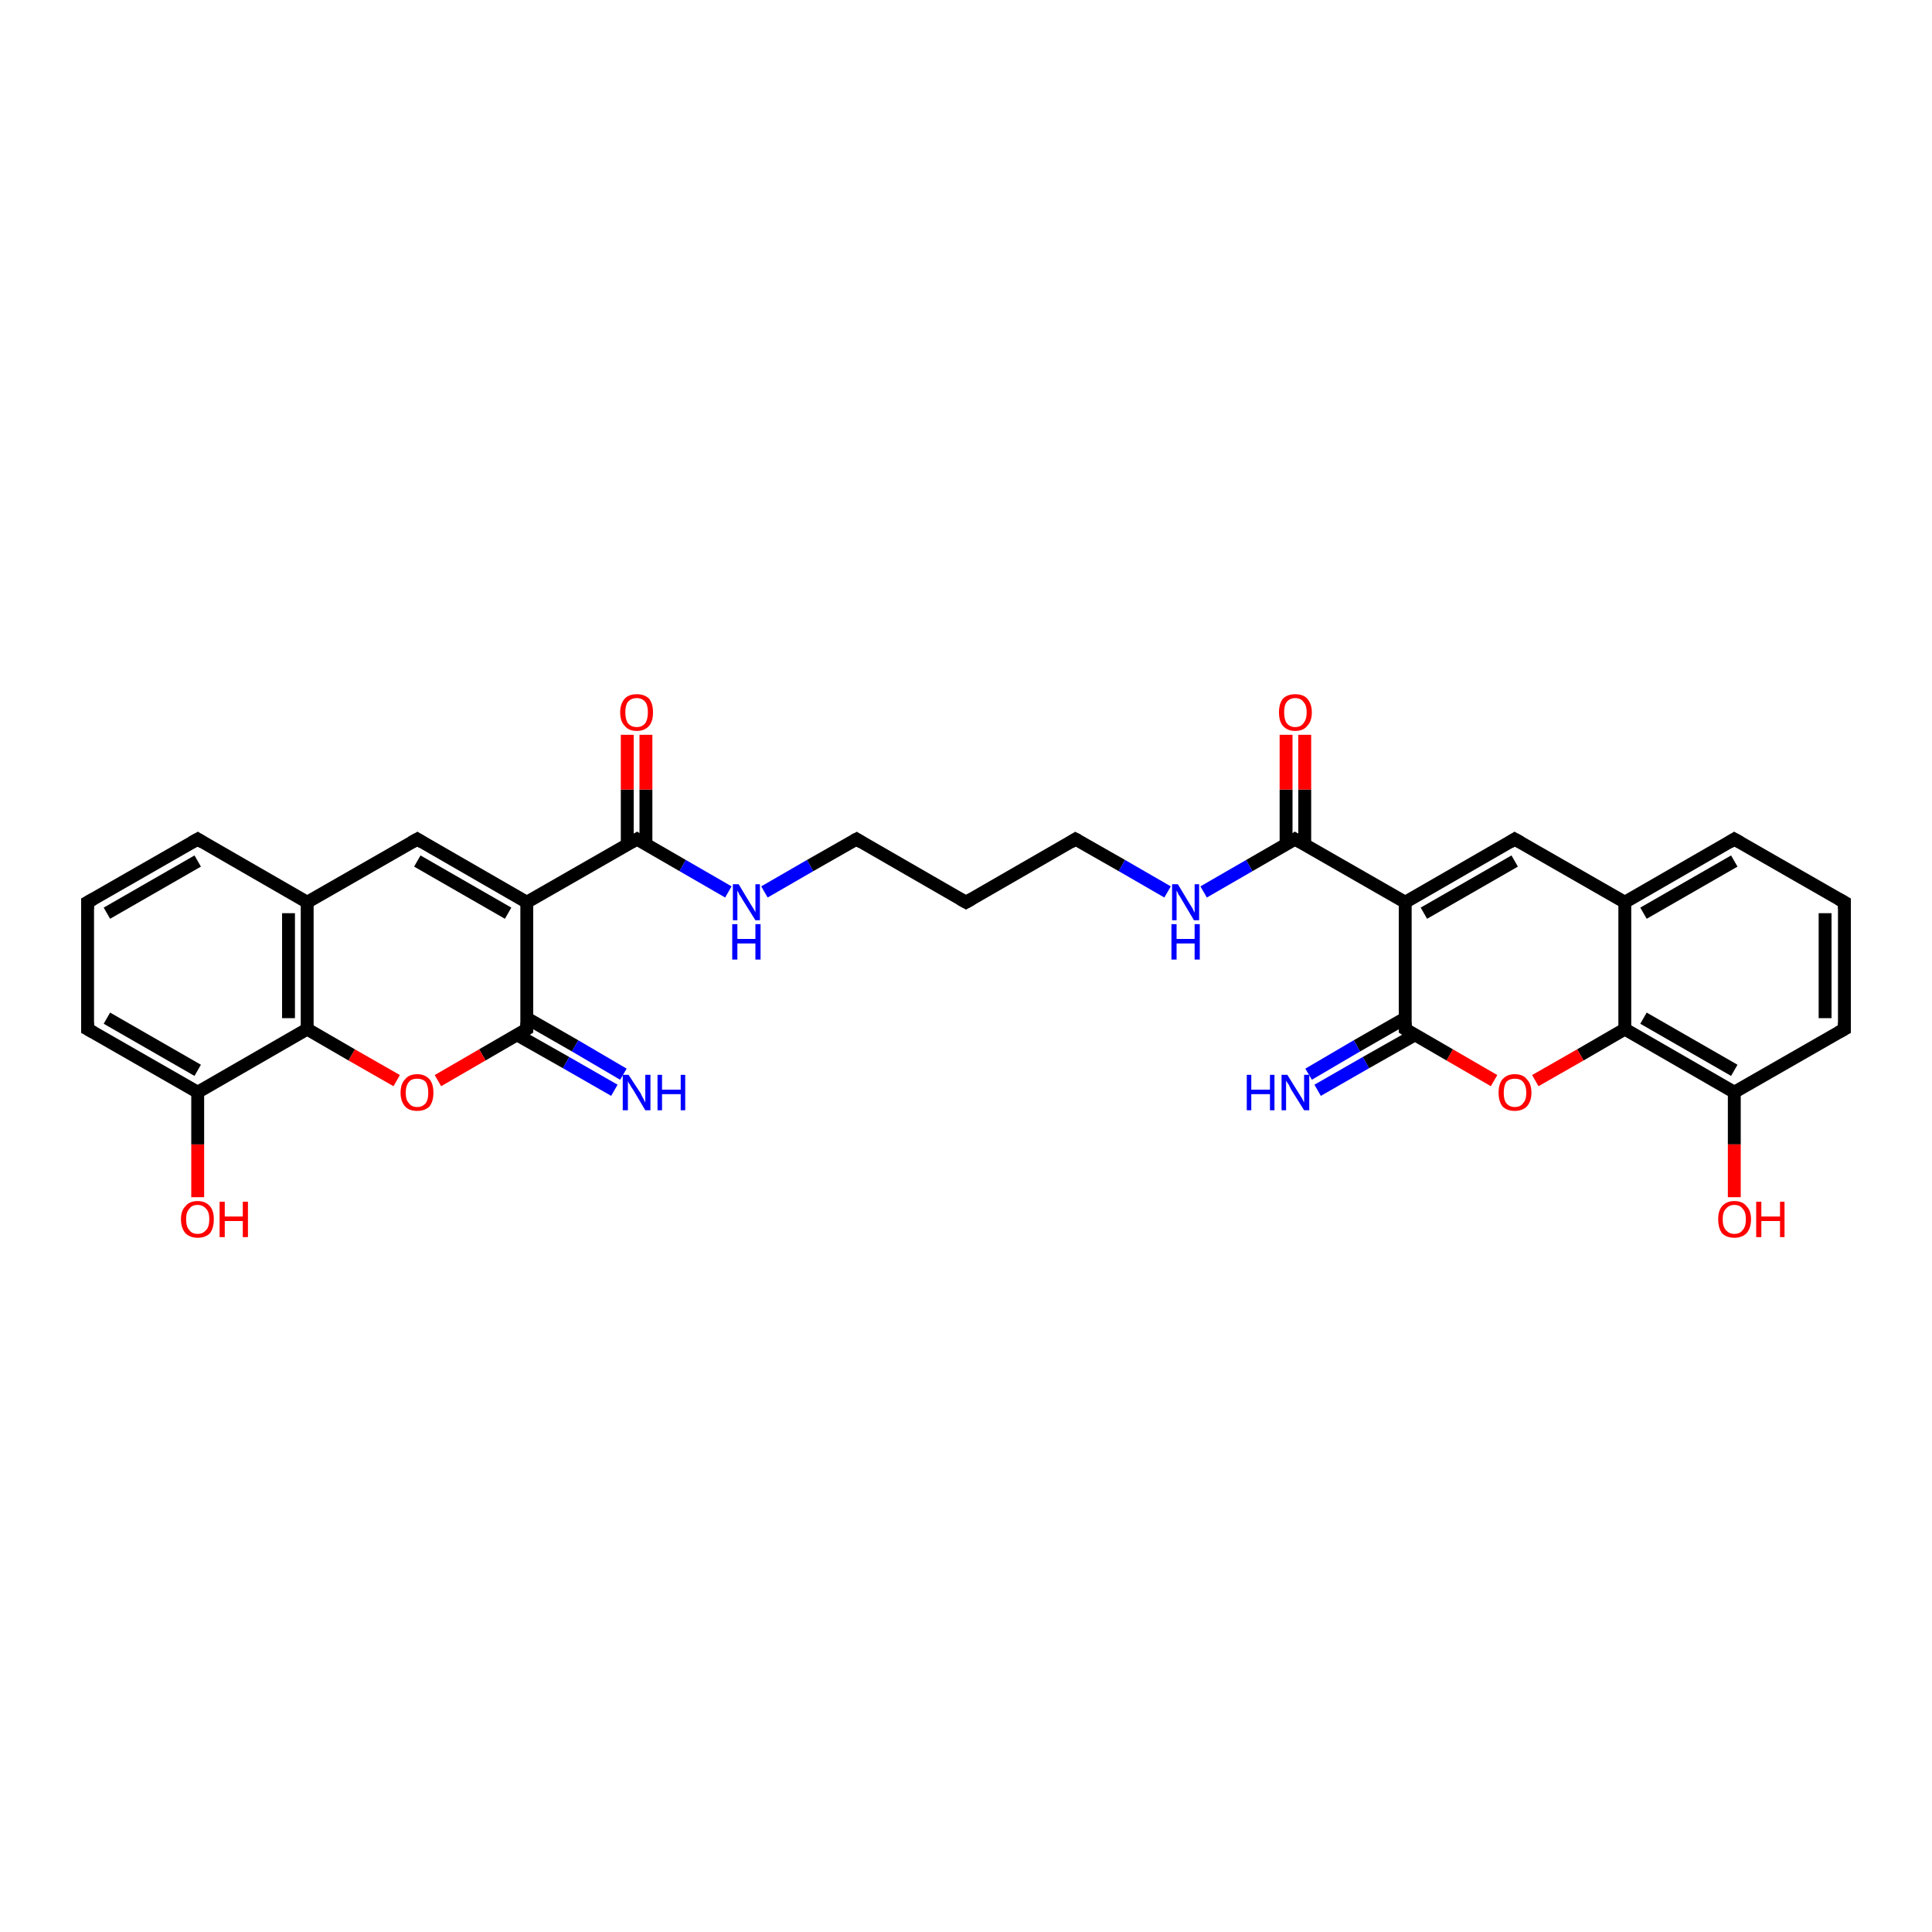 <?xml version='1.0' encoding='iso-8859-1'?>
<svg version='1.1' baseProfile='full'
              xmlns='http://www.w3.org/2000/svg'
                      xmlns:rdkit='http://www.rdkit.org/xml'
                      xmlns:xlink='http://www.w3.org/1999/xlink'
                  xml:space='preserve'
width='300px' height='300px' viewBox='0 0 300 300'>
<!-- END OF HEADER -->
<rect style='opacity:1.0;fill:#FFFFFF;stroke:none' width='300.0' height='300.0' x='0.0' y='0.0'> </rect>
<path class='bond-0 atom-0 atom-1' d='M 30.7,185.9 L 30.7,177.7' style='fill:none;fill-rule:evenodd;stroke:#FF0000;stroke-width:2.0px;stroke-linecap:butt;stroke-linejoin:miter;stroke-opacity:1' />
<path class='bond-0 atom-0 atom-1' d='M 30.7,177.7 L 30.7,169.6' style='fill:none;fill-rule:evenodd;stroke:#000000;stroke-width:2.0px;stroke-linecap:butt;stroke-linejoin:miter;stroke-opacity:1' />
<path class='bond-1 atom-1 atom-2' d='M 30.7,169.6 L 13.6,159.8' style='fill:none;fill-rule:evenodd;stroke:#000000;stroke-width:2.0px;stroke-linecap:butt;stroke-linejoin:miter;stroke-opacity:1' />
<path class='bond-1 atom-1 atom-2' d='M 30.7,166.2 L 16.6,158.1' style='fill:none;fill-rule:evenodd;stroke:#000000;stroke-width:2.0px;stroke-linecap:butt;stroke-linejoin:miter;stroke-opacity:1' />
<path class='bond-2 atom-2 atom-3' d='M 13.6,159.8 L 13.6,140.1' style='fill:none;fill-rule:evenodd;stroke:#000000;stroke-width:2.0px;stroke-linecap:butt;stroke-linejoin:miter;stroke-opacity:1' />
<path class='bond-3 atom-3 atom-4' d='M 13.6,140.1 L 30.7,130.3' style='fill:none;fill-rule:evenodd;stroke:#000000;stroke-width:2.0px;stroke-linecap:butt;stroke-linejoin:miter;stroke-opacity:1' />
<path class='bond-3 atom-3 atom-4' d='M 16.6,141.8 L 30.7,133.7' style='fill:none;fill-rule:evenodd;stroke:#000000;stroke-width:2.0px;stroke-linecap:butt;stroke-linejoin:miter;stroke-opacity:1' />
<path class='bond-4 atom-4 atom-5' d='M 30.7,130.3 L 47.7,140.1' style='fill:none;fill-rule:evenodd;stroke:#000000;stroke-width:2.0px;stroke-linecap:butt;stroke-linejoin:miter;stroke-opacity:1' />
<path class='bond-5 atom-5 atom-6' d='M 47.7,140.1 L 64.8,130.3' style='fill:none;fill-rule:evenodd;stroke:#000000;stroke-width:2.0px;stroke-linecap:butt;stroke-linejoin:miter;stroke-opacity:1' />
<path class='bond-6 atom-6 atom-7' d='M 64.8,130.3 L 81.8,140.1' style='fill:none;fill-rule:evenodd;stroke:#000000;stroke-width:2.0px;stroke-linecap:butt;stroke-linejoin:miter;stroke-opacity:1' />
<path class='bond-6 atom-6 atom-7' d='M 64.8,133.7 L 78.9,141.8' style='fill:none;fill-rule:evenodd;stroke:#000000;stroke-width:2.0px;stroke-linecap:butt;stroke-linejoin:miter;stroke-opacity:1' />
<path class='bond-7 atom-7 atom-8' d='M 81.8,140.1 L 98.9,130.3' style='fill:none;fill-rule:evenodd;stroke:#000000;stroke-width:2.0px;stroke-linecap:butt;stroke-linejoin:miter;stroke-opacity:1' />
<path class='bond-8 atom-8 atom-9' d='M 100.3,131.1 L 100.3,122.6' style='fill:none;fill-rule:evenodd;stroke:#000000;stroke-width:2.0px;stroke-linecap:butt;stroke-linejoin:miter;stroke-opacity:1' />
<path class='bond-8 atom-8 atom-9' d='M 100.3,122.6 L 100.3,114.1' style='fill:none;fill-rule:evenodd;stroke:#FF0000;stroke-width:2.0px;stroke-linecap:butt;stroke-linejoin:miter;stroke-opacity:1' />
<path class='bond-8 atom-8 atom-9' d='M 97.4,131.1 L 97.4,122.6' style='fill:none;fill-rule:evenodd;stroke:#000000;stroke-width:2.0px;stroke-linecap:butt;stroke-linejoin:miter;stroke-opacity:1' />
<path class='bond-8 atom-8 atom-9' d='M 97.4,122.6 L 97.4,114.1' style='fill:none;fill-rule:evenodd;stroke:#FF0000;stroke-width:2.0px;stroke-linecap:butt;stroke-linejoin:miter;stroke-opacity:1' />
<path class='bond-9 atom-8 atom-10' d='M 98.9,130.3 L 106.0,134.4' style='fill:none;fill-rule:evenodd;stroke:#000000;stroke-width:2.0px;stroke-linecap:butt;stroke-linejoin:miter;stroke-opacity:1' />
<path class='bond-9 atom-8 atom-10' d='M 106.0,134.4 L 113.1,138.5' style='fill:none;fill-rule:evenodd;stroke:#0000FF;stroke-width:2.0px;stroke-linecap:butt;stroke-linejoin:miter;stroke-opacity:1' />
<path class='bond-10 atom-10 atom-11' d='M 118.7,138.5 L 125.8,134.4' style='fill:none;fill-rule:evenodd;stroke:#0000FF;stroke-width:2.0px;stroke-linecap:butt;stroke-linejoin:miter;stroke-opacity:1' />
<path class='bond-10 atom-10 atom-11' d='M 125.8,134.4 L 133.0,130.3' style='fill:none;fill-rule:evenodd;stroke:#000000;stroke-width:2.0px;stroke-linecap:butt;stroke-linejoin:miter;stroke-opacity:1' />
<path class='bond-11 atom-11 atom-12' d='M 133.0,130.3 L 150.0,140.1' style='fill:none;fill-rule:evenodd;stroke:#000000;stroke-width:2.0px;stroke-linecap:butt;stroke-linejoin:miter;stroke-opacity:1' />
<path class='bond-12 atom-12 atom-13' d='M 150.0,140.1 L 167.0,130.3' style='fill:none;fill-rule:evenodd;stroke:#000000;stroke-width:2.0px;stroke-linecap:butt;stroke-linejoin:miter;stroke-opacity:1' />
<path class='bond-13 atom-13 atom-14' d='M 167.0,130.3 L 174.2,134.4' style='fill:none;fill-rule:evenodd;stroke:#000000;stroke-width:2.0px;stroke-linecap:butt;stroke-linejoin:miter;stroke-opacity:1' />
<path class='bond-13 atom-13 atom-14' d='M 174.2,134.4 L 181.3,138.5' style='fill:none;fill-rule:evenodd;stroke:#0000FF;stroke-width:2.0px;stroke-linecap:butt;stroke-linejoin:miter;stroke-opacity:1' />
<path class='bond-14 atom-14 atom-15' d='M 186.9,138.5 L 194.0,134.4' style='fill:none;fill-rule:evenodd;stroke:#0000FF;stroke-width:2.0px;stroke-linecap:butt;stroke-linejoin:miter;stroke-opacity:1' />
<path class='bond-14 atom-14 atom-15' d='M 194.0,134.4 L 201.1,130.3' style='fill:none;fill-rule:evenodd;stroke:#000000;stroke-width:2.0px;stroke-linecap:butt;stroke-linejoin:miter;stroke-opacity:1' />
<path class='bond-15 atom-15 atom-16' d='M 202.6,131.1 L 202.6,122.6' style='fill:none;fill-rule:evenodd;stroke:#000000;stroke-width:2.0px;stroke-linecap:butt;stroke-linejoin:miter;stroke-opacity:1' />
<path class='bond-15 atom-15 atom-16' d='M 202.6,122.6 L 202.6,114.1' style='fill:none;fill-rule:evenodd;stroke:#FF0000;stroke-width:2.0px;stroke-linecap:butt;stroke-linejoin:miter;stroke-opacity:1' />
<path class='bond-15 atom-15 atom-16' d='M 199.7,131.1 L 199.7,122.6' style='fill:none;fill-rule:evenodd;stroke:#000000;stroke-width:2.0px;stroke-linecap:butt;stroke-linejoin:miter;stroke-opacity:1' />
<path class='bond-15 atom-15 atom-16' d='M 199.7,122.6 L 199.7,114.1' style='fill:none;fill-rule:evenodd;stroke:#FF0000;stroke-width:2.0px;stroke-linecap:butt;stroke-linejoin:miter;stroke-opacity:1' />
<path class='bond-16 atom-15 atom-17' d='M 201.1,130.3 L 218.2,140.1' style='fill:none;fill-rule:evenodd;stroke:#000000;stroke-width:2.0px;stroke-linecap:butt;stroke-linejoin:miter;stroke-opacity:1' />
<path class='bond-17 atom-17 atom-18' d='M 218.2,140.1 L 235.2,130.3' style='fill:none;fill-rule:evenodd;stroke:#000000;stroke-width:2.0px;stroke-linecap:butt;stroke-linejoin:miter;stroke-opacity:1' />
<path class='bond-17 atom-17 atom-18' d='M 221.1,141.8 L 235.2,133.7' style='fill:none;fill-rule:evenodd;stroke:#000000;stroke-width:2.0px;stroke-linecap:butt;stroke-linejoin:miter;stroke-opacity:1' />
<path class='bond-18 atom-18 atom-19' d='M 235.2,130.3 L 252.3,140.1' style='fill:none;fill-rule:evenodd;stroke:#000000;stroke-width:2.0px;stroke-linecap:butt;stroke-linejoin:miter;stroke-opacity:1' />
<path class='bond-19 atom-19 atom-20' d='M 252.3,140.1 L 269.3,130.3' style='fill:none;fill-rule:evenodd;stroke:#000000;stroke-width:2.0px;stroke-linecap:butt;stroke-linejoin:miter;stroke-opacity:1' />
<path class='bond-19 atom-19 atom-20' d='M 255.2,141.8 L 269.3,133.7' style='fill:none;fill-rule:evenodd;stroke:#000000;stroke-width:2.0px;stroke-linecap:butt;stroke-linejoin:miter;stroke-opacity:1' />
<path class='bond-20 atom-20 atom-21' d='M 269.3,130.3 L 286.4,140.1' style='fill:none;fill-rule:evenodd;stroke:#000000;stroke-width:2.0px;stroke-linecap:butt;stroke-linejoin:miter;stroke-opacity:1' />
<path class='bond-21 atom-21 atom-22' d='M 286.4,140.1 L 286.4,159.8' style='fill:none;fill-rule:evenodd;stroke:#000000;stroke-width:2.0px;stroke-linecap:butt;stroke-linejoin:miter;stroke-opacity:1' />
<path class='bond-21 atom-21 atom-22' d='M 283.4,141.8 L 283.4,158.1' style='fill:none;fill-rule:evenodd;stroke:#000000;stroke-width:2.0px;stroke-linecap:butt;stroke-linejoin:miter;stroke-opacity:1' />
<path class='bond-22 atom-22 atom-23' d='M 286.4,159.8 L 269.3,169.6' style='fill:none;fill-rule:evenodd;stroke:#000000;stroke-width:2.0px;stroke-linecap:butt;stroke-linejoin:miter;stroke-opacity:1' />
<path class='bond-23 atom-23 atom-24' d='M 269.3,169.6 L 269.3,177.7' style='fill:none;fill-rule:evenodd;stroke:#000000;stroke-width:2.0px;stroke-linecap:butt;stroke-linejoin:miter;stroke-opacity:1' />
<path class='bond-23 atom-23 atom-24' d='M 269.3,177.7 L 269.3,185.9' style='fill:none;fill-rule:evenodd;stroke:#FF0000;stroke-width:2.0px;stroke-linecap:butt;stroke-linejoin:miter;stroke-opacity:1' />
<path class='bond-24 atom-23 atom-25' d='M 269.3,169.6 L 252.3,159.8' style='fill:none;fill-rule:evenodd;stroke:#000000;stroke-width:2.0px;stroke-linecap:butt;stroke-linejoin:miter;stroke-opacity:1' />
<path class='bond-24 atom-23 atom-25' d='M 269.3,166.2 L 255.2,158.1' style='fill:none;fill-rule:evenodd;stroke:#000000;stroke-width:2.0px;stroke-linecap:butt;stroke-linejoin:miter;stroke-opacity:1' />
<path class='bond-25 atom-25 atom-26' d='M 252.3,159.8 L 245.4,163.8' style='fill:none;fill-rule:evenodd;stroke:#000000;stroke-width:2.0px;stroke-linecap:butt;stroke-linejoin:miter;stroke-opacity:1' />
<path class='bond-25 atom-25 atom-26' d='M 245.4,163.8 L 238.4,167.8' style='fill:none;fill-rule:evenodd;stroke:#FF0000;stroke-width:2.0px;stroke-linecap:butt;stroke-linejoin:miter;stroke-opacity:1' />
<path class='bond-26 atom-26 atom-27' d='M 232.0,167.8 L 225.1,163.8' style='fill:none;fill-rule:evenodd;stroke:#FF0000;stroke-width:2.0px;stroke-linecap:butt;stroke-linejoin:miter;stroke-opacity:1' />
<path class='bond-26 atom-26 atom-27' d='M 225.1,163.8 L 218.2,159.8' style='fill:none;fill-rule:evenodd;stroke:#000000;stroke-width:2.0px;stroke-linecap:butt;stroke-linejoin:miter;stroke-opacity:1' />
<path class='bond-27 atom-27 atom-28' d='M 218.2,158.1 L 210.7,162.4' style='fill:none;fill-rule:evenodd;stroke:#000000;stroke-width:2.0px;stroke-linecap:butt;stroke-linejoin:miter;stroke-opacity:1' />
<path class='bond-27 atom-27 atom-28' d='M 210.7,162.4 L 203.2,166.8' style='fill:none;fill-rule:evenodd;stroke:#0000FF;stroke-width:2.0px;stroke-linecap:butt;stroke-linejoin:miter;stroke-opacity:1' />
<path class='bond-27 atom-27 atom-28' d='M 219.7,160.7 L 212.1,165.0' style='fill:none;fill-rule:evenodd;stroke:#000000;stroke-width:2.0px;stroke-linecap:butt;stroke-linejoin:miter;stroke-opacity:1' />
<path class='bond-27 atom-27 atom-28' d='M 212.1,165.0 L 204.6,169.3' style='fill:none;fill-rule:evenodd;stroke:#0000FF;stroke-width:2.0px;stroke-linecap:butt;stroke-linejoin:miter;stroke-opacity:1' />
<path class='bond-28 atom-7 atom-29' d='M 81.8,140.1 L 81.8,159.8' style='fill:none;fill-rule:evenodd;stroke:#000000;stroke-width:2.0px;stroke-linecap:butt;stroke-linejoin:miter;stroke-opacity:1' />
<path class='bond-29 atom-29 atom-30' d='M 80.3,160.7 L 87.9,165.0' style='fill:none;fill-rule:evenodd;stroke:#000000;stroke-width:2.0px;stroke-linecap:butt;stroke-linejoin:miter;stroke-opacity:1' />
<path class='bond-29 atom-29 atom-30' d='M 87.9,165.0 L 95.4,169.3' style='fill:none;fill-rule:evenodd;stroke:#0000FF;stroke-width:2.0px;stroke-linecap:butt;stroke-linejoin:miter;stroke-opacity:1' />
<path class='bond-29 atom-29 atom-30' d='M 81.8,158.1 L 89.3,162.4' style='fill:none;fill-rule:evenodd;stroke:#000000;stroke-width:2.0px;stroke-linecap:butt;stroke-linejoin:miter;stroke-opacity:1' />
<path class='bond-29 atom-29 atom-30' d='M 89.3,162.4 L 96.8,166.8' style='fill:none;fill-rule:evenodd;stroke:#0000FF;stroke-width:2.0px;stroke-linecap:butt;stroke-linejoin:miter;stroke-opacity:1' />
<path class='bond-30 atom-29 atom-31' d='M 81.8,159.8 L 74.9,163.8' style='fill:none;fill-rule:evenodd;stroke:#000000;stroke-width:2.0px;stroke-linecap:butt;stroke-linejoin:miter;stroke-opacity:1' />
<path class='bond-30 atom-29 atom-31' d='M 74.9,163.8 L 68.0,167.8' style='fill:none;fill-rule:evenodd;stroke:#FF0000;stroke-width:2.0px;stroke-linecap:butt;stroke-linejoin:miter;stroke-opacity:1' />
<path class='bond-31 atom-31 atom-32' d='M 61.6,167.8 L 54.6,163.8' style='fill:none;fill-rule:evenodd;stroke:#FF0000;stroke-width:2.0px;stroke-linecap:butt;stroke-linejoin:miter;stroke-opacity:1' />
<path class='bond-31 atom-31 atom-32' d='M 54.6,163.8 L 47.7,159.8' style='fill:none;fill-rule:evenodd;stroke:#000000;stroke-width:2.0px;stroke-linecap:butt;stroke-linejoin:miter;stroke-opacity:1' />
<path class='bond-32 atom-32 atom-1' d='M 47.7,159.8 L 30.7,169.6' style='fill:none;fill-rule:evenodd;stroke:#000000;stroke-width:2.0px;stroke-linecap:butt;stroke-linejoin:miter;stroke-opacity:1' />
<path class='bond-33 atom-32 atom-5' d='M 47.7,159.8 L 47.7,140.1' style='fill:none;fill-rule:evenodd;stroke:#000000;stroke-width:2.0px;stroke-linecap:butt;stroke-linejoin:miter;stroke-opacity:1' />
<path class='bond-33 atom-32 atom-5' d='M 44.8,158.1 L 44.8,141.8' style='fill:none;fill-rule:evenodd;stroke:#000000;stroke-width:2.0px;stroke-linecap:butt;stroke-linejoin:miter;stroke-opacity:1' />
<path class='bond-34 atom-27 atom-17' d='M 218.2,159.8 L 218.2,140.1' style='fill:none;fill-rule:evenodd;stroke:#000000;stroke-width:2.0px;stroke-linecap:butt;stroke-linejoin:miter;stroke-opacity:1' />
<path class='bond-35 atom-25 atom-19' d='M 252.3,159.8 L 252.3,140.1' style='fill:none;fill-rule:evenodd;stroke:#000000;stroke-width:2.0px;stroke-linecap:butt;stroke-linejoin:miter;stroke-opacity:1' />
<path d='M 14.5,160.3 L 13.6,159.8 L 13.6,158.8' style='fill:none;stroke:#000000;stroke-width:2.0px;stroke-linecap:butt;stroke-linejoin:miter;stroke-opacity:1;' />
<path d='M 13.6,141.1 L 13.6,140.1 L 14.5,139.6' style='fill:none;stroke:#000000;stroke-width:2.0px;stroke-linecap:butt;stroke-linejoin:miter;stroke-opacity:1;' />
<path d='M 29.8,130.8 L 30.7,130.3 L 31.5,130.8' style='fill:none;stroke:#000000;stroke-width:2.0px;stroke-linecap:butt;stroke-linejoin:miter;stroke-opacity:1;' />
<path d='M 63.9,130.8 L 64.8,130.3 L 65.6,130.8' style='fill:none;stroke:#000000;stroke-width:2.0px;stroke-linecap:butt;stroke-linejoin:miter;stroke-opacity:1;' />
<path d='M 98.0,130.8 L 98.9,130.3 L 99.2,130.5' style='fill:none;stroke:#000000;stroke-width:2.0px;stroke-linecap:butt;stroke-linejoin:miter;stroke-opacity:1;' />
<path d='M 132.6,130.5 L 133.0,130.3 L 133.8,130.8' style='fill:none;stroke:#000000;stroke-width:2.0px;stroke-linecap:butt;stroke-linejoin:miter;stroke-opacity:1;' />
<path d='M 149.1,139.6 L 150.0,140.1 L 150.9,139.6' style='fill:none;stroke:#000000;stroke-width:2.0px;stroke-linecap:butt;stroke-linejoin:miter;stroke-opacity:1;' />
<path d='M 166.2,130.8 L 167.0,130.3 L 167.4,130.5' style='fill:none;stroke:#000000;stroke-width:2.0px;stroke-linecap:butt;stroke-linejoin:miter;stroke-opacity:1;' />
<path d='M 200.8,130.5 L 201.1,130.3 L 202.0,130.8' style='fill:none;stroke:#000000;stroke-width:2.0px;stroke-linecap:butt;stroke-linejoin:miter;stroke-opacity:1;' />
<path d='M 234.4,130.8 L 235.2,130.3 L 236.1,130.8' style='fill:none;stroke:#000000;stroke-width:2.0px;stroke-linecap:butt;stroke-linejoin:miter;stroke-opacity:1;' />
<path d='M 268.5,130.8 L 269.3,130.3 L 270.2,130.8' style='fill:none;stroke:#000000;stroke-width:2.0px;stroke-linecap:butt;stroke-linejoin:miter;stroke-opacity:1;' />
<path d='M 285.5,139.6 L 286.4,140.1 L 286.4,141.1' style='fill:none;stroke:#000000;stroke-width:2.0px;stroke-linecap:butt;stroke-linejoin:miter;stroke-opacity:1;' />
<path d='M 286.4,158.8 L 286.4,159.8 L 285.5,160.3' style='fill:none;stroke:#000000;stroke-width:2.0px;stroke-linecap:butt;stroke-linejoin:miter;stroke-opacity:1;' />
<path d='M 218.5,160.0 L 218.2,159.8 L 218.2,158.8' style='fill:none;stroke:#000000;stroke-width:2.0px;stroke-linecap:butt;stroke-linejoin:miter;stroke-opacity:1;' />
<path d='M 81.8,158.8 L 81.8,159.8 L 81.5,160.0' style='fill:none;stroke:#000000;stroke-width:2.0px;stroke-linecap:butt;stroke-linejoin:miter;stroke-opacity:1;' />
<path class='atom-0' d='M 28.1 189.3
Q 28.1 188.0, 28.8 187.3
Q 29.4 186.5, 30.7 186.5
Q 31.9 186.5, 32.6 187.3
Q 33.2 188.0, 33.2 189.3
Q 33.2 190.7, 32.6 191.5
Q 31.9 192.2, 30.7 192.2
Q 29.5 192.2, 28.8 191.5
Q 28.1 190.7, 28.1 189.3
M 30.7 191.6
Q 31.5 191.6, 32.0 191.0
Q 32.5 190.5, 32.5 189.3
Q 32.5 188.2, 32.0 187.7
Q 31.5 187.1, 30.7 187.1
Q 29.8 187.1, 29.4 187.7
Q 28.9 188.2, 28.9 189.3
Q 28.9 190.5, 29.4 191.0
Q 29.8 191.6, 30.7 191.6
' fill='#FF0000'/>
<path class='atom-0' d='M 34.1 186.6
L 34.9 186.6
L 34.9 188.9
L 37.7 188.9
L 37.7 186.6
L 38.5 186.6
L 38.5 192.1
L 37.7 192.1
L 37.7 189.6
L 34.9 189.6
L 34.9 192.1
L 34.1 192.1
L 34.1 186.6
' fill='#FF0000'/>
<path class='atom-9' d='M 96.3 110.6
Q 96.3 109.3, 97.0 108.5
Q 97.6 107.8, 98.9 107.8
Q 100.1 107.8, 100.8 108.5
Q 101.4 109.3, 101.4 110.6
Q 101.4 112.0, 100.8 112.7
Q 100.1 113.5, 98.9 113.5
Q 97.6 113.5, 97.0 112.7
Q 96.3 112.0, 96.3 110.6
M 98.9 112.9
Q 99.7 112.9, 100.2 112.3
Q 100.6 111.7, 100.6 110.6
Q 100.6 109.5, 100.2 109.0
Q 99.7 108.4, 98.9 108.4
Q 98.0 108.4, 97.5 109.0
Q 97.1 109.5, 97.1 110.6
Q 97.1 111.7, 97.5 112.3
Q 98.0 112.9, 98.9 112.9
' fill='#FF0000'/>
<path class='atom-10' d='M 114.7 137.3
L 116.5 140.3
Q 116.7 140.6, 117.0 141.1
Q 117.3 141.6, 117.3 141.7
L 117.3 137.3
L 118.0 137.3
L 118.0 142.9
L 117.3 142.9
L 115.3 139.7
Q 115.1 139.3, 114.8 138.9
Q 114.6 138.4, 114.5 138.3
L 114.5 142.9
L 113.8 142.9
L 113.8 137.3
L 114.7 137.3
' fill='#0000FF'/>
<path class='atom-10' d='M 113.7 143.5
L 114.5 143.5
L 114.5 145.8
L 117.3 145.8
L 117.3 143.5
L 118.1 143.5
L 118.1 149.0
L 117.3 149.0
L 117.3 146.5
L 114.5 146.5
L 114.5 149.0
L 113.7 149.0
L 113.7 143.5
' fill='#0000FF'/>
<path class='atom-14' d='M 182.9 137.3
L 184.7 140.3
Q 184.9 140.6, 185.2 141.1
Q 185.4 141.6, 185.5 141.7
L 185.5 137.3
L 186.2 137.3
L 186.2 142.9
L 185.4 142.9
L 183.5 139.7
Q 183.3 139.3, 183.0 138.9
Q 182.8 138.4, 182.7 138.3
L 182.7 142.9
L 182.0 142.9
L 182.0 137.3
L 182.9 137.3
' fill='#0000FF'/>
<path class='atom-14' d='M 181.9 143.5
L 182.7 143.5
L 182.7 145.8
L 185.5 145.8
L 185.5 143.5
L 186.3 143.5
L 186.3 149.0
L 185.5 149.0
L 185.5 146.5
L 182.7 146.5
L 182.7 149.0
L 181.9 149.0
L 181.9 143.5
' fill='#0000FF'/>
<path class='atom-16' d='M 198.6 110.6
Q 198.6 109.3, 199.2 108.5
Q 199.9 107.8, 201.1 107.8
Q 202.4 107.8, 203.0 108.5
Q 203.7 109.3, 203.7 110.6
Q 203.7 112.0, 203.0 112.7
Q 202.4 113.5, 201.1 113.5
Q 199.9 113.5, 199.2 112.7
Q 198.6 112.0, 198.6 110.6
M 201.1 112.9
Q 202.0 112.9, 202.4 112.3
Q 202.9 111.7, 202.9 110.6
Q 202.9 109.5, 202.4 109.0
Q 202.0 108.4, 201.1 108.4
Q 200.3 108.4, 199.8 109.0
Q 199.4 109.5, 199.4 110.6
Q 199.4 111.7, 199.8 112.3
Q 200.3 112.9, 201.1 112.9
' fill='#FF0000'/>
<path class='atom-24' d='M 266.8 189.3
Q 266.8 188.0, 267.4 187.3
Q 268.1 186.5, 269.3 186.5
Q 270.6 186.5, 271.2 187.3
Q 271.9 188.0, 271.9 189.3
Q 271.9 190.7, 271.2 191.5
Q 270.5 192.2, 269.3 192.2
Q 268.1 192.2, 267.4 191.5
Q 266.8 190.7, 266.8 189.3
M 269.3 191.6
Q 270.2 191.6, 270.6 191.0
Q 271.1 190.5, 271.1 189.3
Q 271.1 188.2, 270.6 187.7
Q 270.2 187.1, 269.3 187.1
Q 268.5 187.1, 268.0 187.7
Q 267.5 188.2, 267.5 189.3
Q 267.5 190.5, 268.0 191.0
Q 268.5 191.6, 269.3 191.6
' fill='#FF0000'/>
<path class='atom-24' d='M 272.7 186.6
L 273.5 186.6
L 273.5 188.9
L 276.4 188.9
L 276.4 186.6
L 277.1 186.6
L 277.1 192.1
L 276.4 192.1
L 276.4 189.6
L 273.5 189.6
L 273.5 192.1
L 272.7 192.1
L 272.7 186.6
' fill='#FF0000'/>
<path class='atom-26' d='M 232.7 169.7
Q 232.7 168.3, 233.3 167.6
Q 234.0 166.8, 235.2 166.8
Q 236.5 166.8, 237.1 167.6
Q 237.8 168.3, 237.8 169.7
Q 237.8 171.0, 237.1 171.8
Q 236.4 172.5, 235.2 172.5
Q 234.0 172.5, 233.3 171.8
Q 232.7 171.0, 232.7 169.7
M 235.2 171.9
Q 236.1 171.9, 236.5 171.3
Q 237.0 170.8, 237.0 169.7
Q 237.0 168.6, 236.5 168.0
Q 236.1 167.5, 235.2 167.5
Q 234.4 167.5, 233.9 168.0
Q 233.5 168.6, 233.5 169.7
Q 233.5 170.8, 233.9 171.3
Q 234.4 171.9, 235.2 171.9
' fill='#FF0000'/>
<path class='atom-28' d='M 193.6 166.9
L 194.3 166.9
L 194.3 169.2
L 197.2 169.2
L 197.2 166.9
L 197.9 166.9
L 197.9 172.4
L 197.2 172.4
L 197.2 169.9
L 194.3 169.9
L 194.3 172.4
L 193.6 172.4
L 193.6 166.9
' fill='#0000FF'/>
<path class='atom-28' d='M 199.9 166.9
L 201.7 169.8
Q 201.9 170.1, 202.2 170.6
Q 202.5 171.2, 202.5 171.2
L 202.5 166.9
L 203.3 166.9
L 203.3 172.4
L 202.5 172.4
L 200.5 169.2
Q 200.3 168.8, 200.1 168.4
Q 199.8 168.0, 199.7 167.8
L 199.7 172.4
L 199.0 172.4
L 199.0 166.9
L 199.9 166.9
' fill='#0000FF'/>
<path class='atom-30' d='M 97.6 166.9
L 99.5 169.8
Q 99.6 170.1, 99.9 170.6
Q 100.2 171.2, 100.2 171.2
L 100.2 166.9
L 101.0 166.9
L 101.0 172.4
L 100.2 172.4
L 98.3 169.2
Q 98.0 168.8, 97.8 168.4
Q 97.5 168.0, 97.5 167.8
L 97.5 172.4
L 96.7 172.4
L 96.7 166.9
L 97.6 166.9
' fill='#0000FF'/>
<path class='atom-30' d='M 102.1 166.9
L 102.8 166.9
L 102.8 169.2
L 105.7 169.2
L 105.7 166.9
L 106.4 166.9
L 106.4 172.4
L 105.7 172.4
L 105.7 169.9
L 102.8 169.9
L 102.8 172.4
L 102.1 172.4
L 102.1 166.9
' fill='#0000FF'/>
<path class='atom-31' d='M 62.2 169.7
Q 62.2 168.3, 62.9 167.6
Q 63.5 166.8, 64.8 166.8
Q 66.0 166.8, 66.7 167.6
Q 67.3 168.3, 67.3 169.7
Q 67.3 171.0, 66.7 171.8
Q 66.0 172.5, 64.8 172.5
Q 63.5 172.5, 62.9 171.8
Q 62.2 171.0, 62.2 169.7
M 64.8 171.9
Q 65.6 171.9, 66.1 171.3
Q 66.5 170.8, 66.5 169.7
Q 66.5 168.6, 66.1 168.0
Q 65.6 167.5, 64.8 167.5
Q 63.9 167.5, 63.5 168.0
Q 63.0 168.6, 63.0 169.7
Q 63.0 170.8, 63.5 171.3
Q 63.9 171.9, 64.8 171.9
' fill='#FF0000'/>
</svg>
